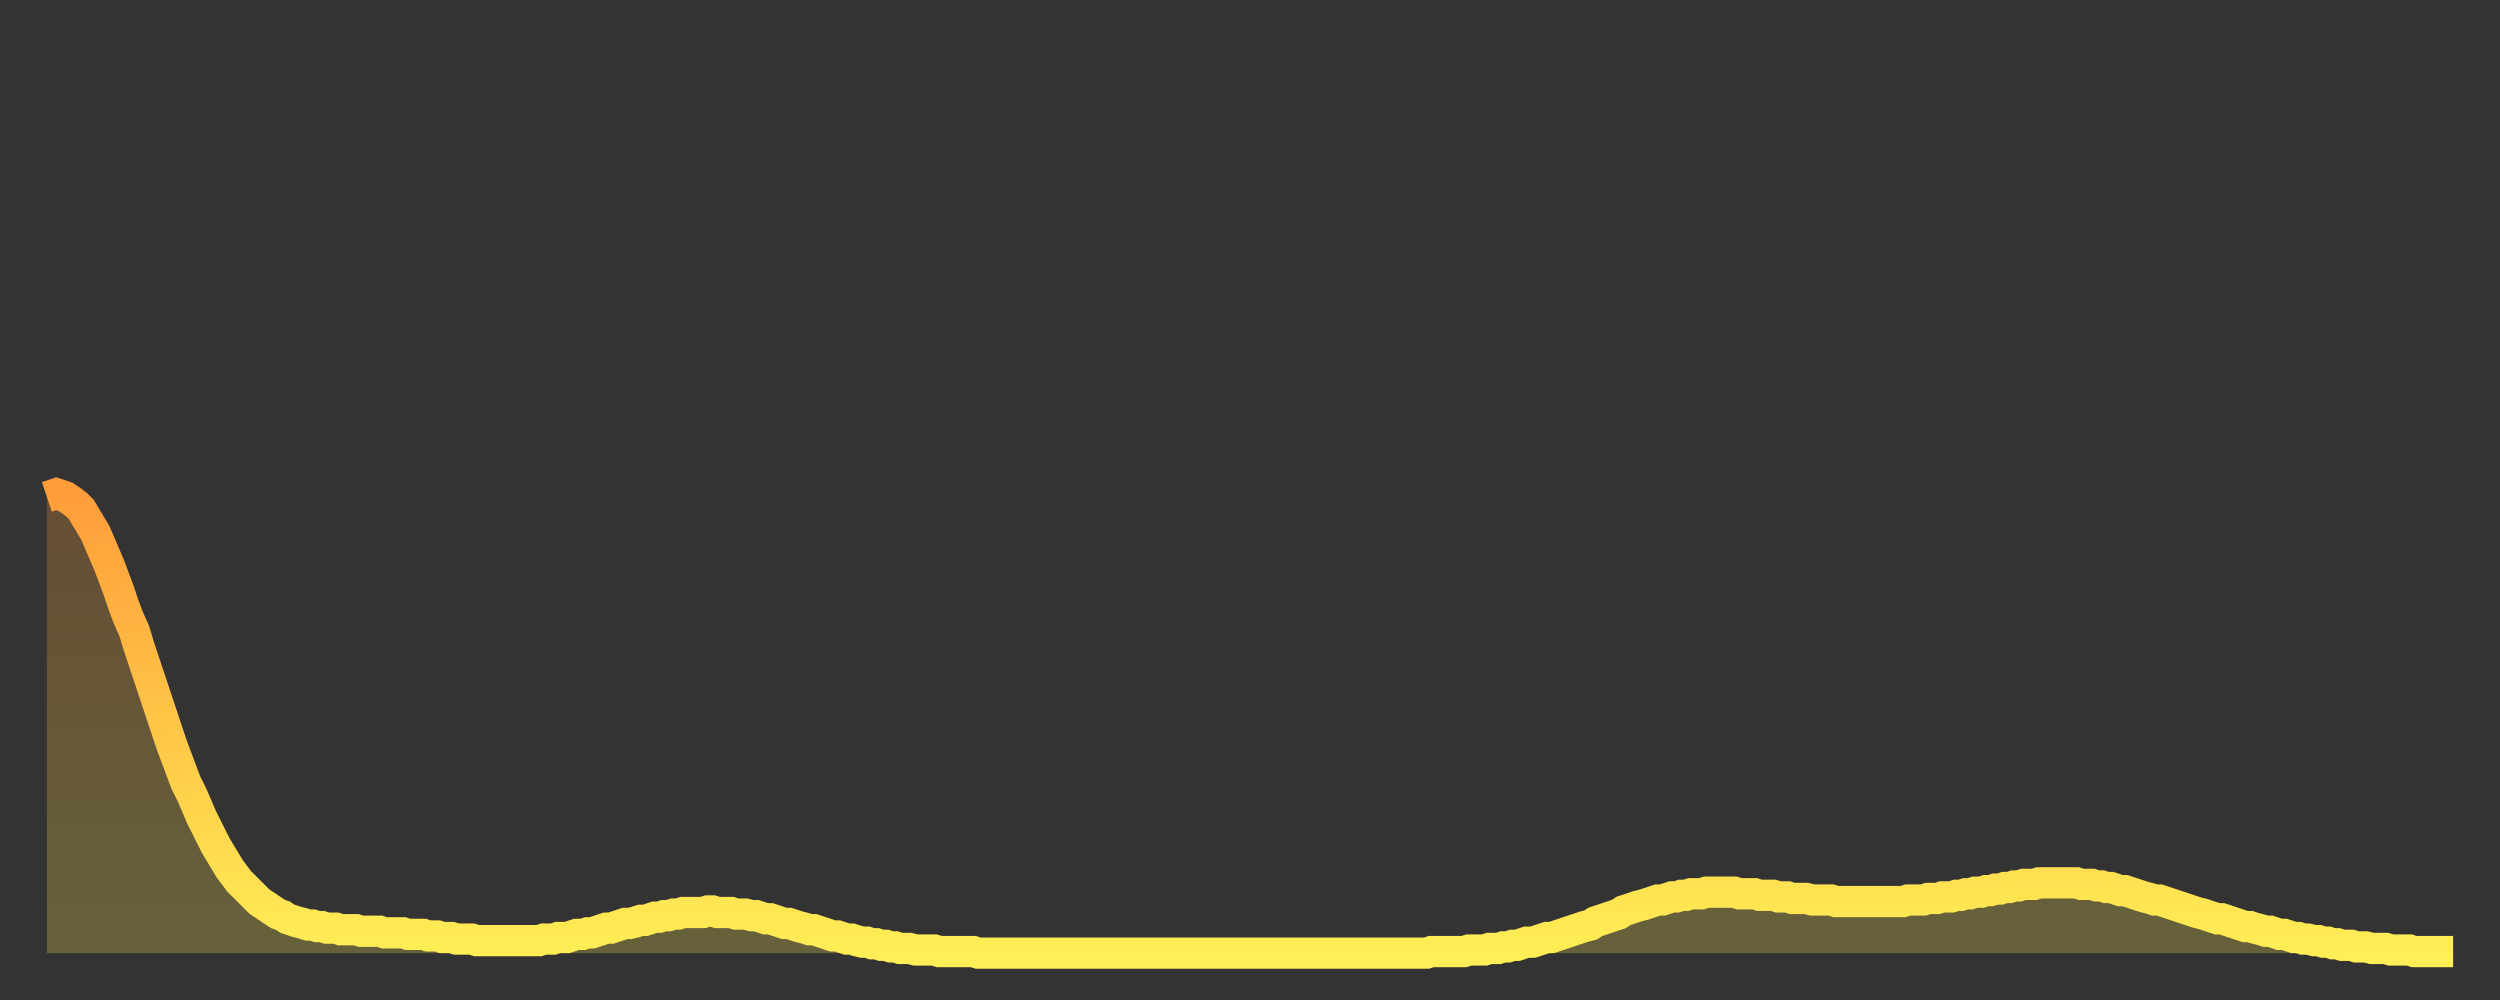 <?xml version="1.0" encoding="utf-8" ?>
<svg baseProfile="full" height="64" version="1.1" width="160" xmlns="http://www.w3.org/2000/svg" xmlns:ev="http://www.w3.org/2001/xml-events" xmlns:xlink="http://www.w3.org/1999/xlink"><rect width="100%" height="100%" fill="#333333" stroke="none"/><defs><linearGradient id="id2874104" x1="0" x2="0" y1="0" y2="1"><stop offset="0%" stop-color="#ff9d3a" /><stop offset="50%" stop-color="#ffc547" /><stop offset="100%" stop-color="#ffee55" /></linearGradient></defs><g transform="translate(3,3)"><g><path d="M 0.0 28.8 0.3 28.7 0.6 28.6 0.9 28.7 1.2 28.8 1.5 29.0 1.9 29.3 2.2 29.6 2.5 30.1 2.8 30.6 3.1 31.1 3.4 31.8 3.7 32.5 4.0 33.2 4.3 34.0 4.6 34.8 4.9 35.7 5.2 36.5 5.6 37.4 5.9 38.4 6.2 39.3 6.5 40.2 6.8 41.1 7.1 42.0 7.4 42.9 7.7 43.8 8.0 44.7 8.3 45.5 8.6 46.3 8.9 47.1 9.3 47.9 9.6 48.6 9.9 49.3 10.2 49.9 10.5 50.5 10.8 51.1 11.1 51.6 11.4 52.1 11.7 52.6 12.0 53.0 12.3 53.4 12.7 53.8 13.0 54.1 13.3 54.4 13.6 54.7 13.9 54.9 14.2 55.1 14.5 55.3 14.8 55.5 15.1 55.6 15.4 55.8 15.7 55.9 16.0 56.0 16.4 56.1 16.7 56.2 17.0 56.2 17.3 56.3 17.6 56.3 17.9 56.4 18.2 56.4 18.5 56.4 18.8 56.5 19.1 56.5 19.4 56.5 19.8 56.5 20.1 56.6 20.4 56.6 20.7 56.6 21.0 56.6 21.3 56.6 21.6 56.7 21.9 56.7 22.2 56.7 22.5 56.7 22.8 56.7 23.1 56.8 23.5 56.8 23.8 56.8 24.1 56.8 24.4 56.9 24.7 56.9 25.0 56.9 25.3 57.0 25.6 57.0 25.9 57.0 26.2 57.1 26.5 57.1 26.8 57.1 27.2 57.1 27.5 57.2 27.8 57.2 28.1 57.2 28.4 57.2 28.7 57.2 29.0 57.2 29.3 57.2 29.6 57.2 29.9 57.2 30.2 57.2 30.6 57.2 30.9 57.2 31.2 57.2 31.5 57.2 31.8 57.1 32.1 57.1 32.4 57.1 32.7 57.0 33.0 57.0 33.3 57.0 33.6 56.9 33.9 56.8 34.3 56.8 34.6 56.7 34.9 56.7 35.2 56.6 35.5 56.5 35.8 56.4 36.1 56.4 36.4 56.3 36.7 56.2 37.0 56.1 37.3 56.1 37.7 56.0 38.0 55.9 38.3 55.9 38.6 55.8 38.9 55.7 39.2 55.7 39.5 55.6 39.8 55.6 40.1 55.5 40.4 55.5 40.7 55.4 41.0 55.4 41.4 55.4 41.7 55.4 42.0 55.4 42.3 55.3 42.6 55.3 42.9 55.4 43.2 55.4 43.5 55.4 43.8 55.4 44.1 55.5 44.4 55.5 44.7 55.5 45.1 55.6 45.4 55.6 45.7 55.7 46.0 55.8 46.3 55.8 46.6 55.9 46.9 56.0 47.2 56.1 47.5 56.1 47.8 56.2 48.1 56.3 48.5 56.4 48.8 56.5 49.1 56.5 49.4 56.6 49.7 56.7 50.0 56.8 50.3 56.9 50.6 56.9 50.9 57.0 51.2 57.1 51.5 57.1 51.8 57.2 52.2 57.3 52.5 57.3 52.8 57.4 53.1 57.4 53.4 57.5 53.7 57.5 54.0 57.6 54.3 57.6 54.6 57.7 54.9 57.7 55.2 57.7 55.6 57.8 55.9 57.8 56.2 57.8 56.5 57.8 56.8 57.8 57.1 57.9 57.4 57.9 57.7 57.9 58.0 57.9 58.3 57.9 58.6 57.9 58.9 57.9 59.3 57.9 59.6 58.0 59.9 58.0 60.2 58.0 60.5 58.0 60.8 58.0 61.1 58.0 61.4 58.0 61.7 58.0 62.0 58.0 62.3 58.0 62.6 58.0 63.0 58.0 63.3 58.0 63.6 58.0 63.9 58.0 64.2 58.0 64.5 58.0 64.8 58.0 65.1 58.0 65.4 58.0 65.7 58.0 66.0 58.0 66.4 58.0 66.7 58.0 67.0 58.0 67.3 58.0 67.6 58.0 67.9 58.0 68.2 58.0 68.5 58.0 68.8 58.0 69.1 58.0 69.4 58.0 69.7 58.0 70.1 58.0 70.4 58.0 70.7 58.0 71.0 58.0 71.3 58.0 71.6 58.0 71.9 58.0 72.2 58.0 72.5 58.0 72.8 58.0 73.1 58.0 73.5 58.0 73.8 58.0 74.1 58.0 74.4 58.0 74.7 58.0 75.0 58.0 75.3 58.0 75.6 58.0 75.9 58.0 76.2 58.0 76.5 58.0 76.8 58.0 77.2 58.0 77.5 58.0 77.8 58.0 78.1 58.0 78.4 58.0 78.7 58.0 79.0 58.0 79.3 58.0 79.6 58.0 79.9 58.0 80.2 58.0 80.5 58.0 80.9 58.0 81.2 58.0 81.5 58.0 81.8 58.0 82.1 58.0 82.4 58.0 82.7 58.0 83.0 58.0 83.3 58.0 83.6 58.0 83.9 58.0 84.3 58.0 84.6 58.0 84.9 58.0 85.2 58.0 85.5 58.0 85.8 58.0 86.1 58.0 86.4 58.0 86.7 58.0 87.0 58.0 87.3 58.0 87.6 58.0 88.0 58.0 88.3 58.0 88.6 57.9 88.9 57.9 89.2 57.9 89.5 57.9 89.8 57.9 90.1 57.9 90.4 57.9 90.7 57.9 91.0 57.8 91.4 57.8 91.7 57.8 92.0 57.8 92.3 57.7 92.6 57.7 92.9 57.7 93.2 57.6 93.5 57.6 93.8 57.5 94.1 57.5 94.4 57.4 94.7 57.3 95.1 57.3 95.4 57.2 95.7 57.1 96.0 57.0 96.3 57.0 96.6 56.9 96.9 56.8 97.2 56.7 97.5 56.6 97.8 56.5 98.1 56.4 98.4 56.3 98.8 56.2 99.1 56.0 99.4 55.9 99.7 55.8 100.0 55.7 100.3 55.6 100.6 55.5 100.9 55.3 101.2 55.2 101.5 55.1 101.8 55.0 102.2 54.9 102.5 54.8 102.8 54.7 103.1 54.6 103.4 54.6 103.7 54.5 104.0 54.4 104.3 54.4 104.6 54.3 104.9 54.3 105.2 54.2 105.5 54.2 105.9 54.2 106.2 54.1 106.5 54.1 106.8 54.1 107.1 54.1 107.4 54.1 107.7 54.1 108.0 54.1 108.3 54.2 108.6 54.2 108.9 54.2 109.3 54.2 109.6 54.3 109.9 54.3 110.2 54.3 110.5 54.3 110.8 54.4 111.1 54.4 111.4 54.4 111.7 54.5 112.0 54.5 112.3 54.5 112.6 54.5 113.0 54.6 113.3 54.6 113.6 54.6 113.9 54.6 114.2 54.6 114.5 54.7 114.8 54.7 115.1 54.7 115.4 54.7 115.7 54.7 116.0 54.7 116.3 54.7 116.7 54.7 117.0 54.7 117.3 54.7 117.6 54.7 117.9 54.7 118.2 54.7 118.5 54.7 118.8 54.7 119.1 54.6 119.4 54.6 119.7 54.6 120.1 54.6 120.4 54.5 120.7 54.5 121.0 54.5 121.3 54.4 121.6 54.4 121.9 54.4 122.2 54.3 122.5 54.3 122.8 54.2 123.1 54.2 123.4 54.1 123.8 54.1 124.1 54.0 124.4 54.0 124.7 53.9 125.0 53.9 125.3 53.8 125.6 53.8 125.9 53.7 126.2 53.7 126.5 53.6 126.8 53.6 127.2 53.6 127.5 53.5 127.8 53.5 128.1 53.5 128.4 53.5 128.7 53.5 129.0 53.5 129.3 53.5 129.6 53.5 129.9 53.5 130.2 53.6 130.5 53.6 130.9 53.6 131.2 53.7 131.5 53.7 131.8 53.8 132.1 53.8 132.4 53.9 132.7 54.0 133.0 54.0 133.3 54.1 133.6 54.2 133.9 54.3 134.2 54.4 134.6 54.5 134.9 54.6 135.2 54.6 135.5 54.7 135.8 54.8 136.1 54.9 136.4 55.0 136.7 55.1 137.0 55.2 137.3 55.3 137.6 55.4 138.0 55.5 138.3 55.6 138.6 55.7 138.9 55.8 139.2 55.8 139.5 55.9 139.8 56.0 140.1 56.1 140.4 56.2 140.7 56.3 141.0 56.3 141.3 56.4 141.7 56.5 142.0 56.6 142.3 56.6 142.6 56.7 142.9 56.8 143.2 56.8 143.5 56.9 143.8 57.0 144.1 57.0 144.4 57.1 144.7 57.1 145.1 57.2 145.4 57.2 145.7 57.3 146.0 57.3 146.3 57.4 146.6 57.4 146.9 57.5 147.2 57.5 147.5 57.5 147.8 57.6 148.1 57.6 148.4 57.6 148.8 57.7 149.1 57.7 149.4 57.7 149.7 57.7 150.0 57.8 150.3 57.8 150.6 57.8 150.9 57.8 151.2 57.8 151.5 57.9 151.8 57.9 152.1 57.9 152.5 57.9 152.8 57.9 153.1 57.9 153.4 57.9 153.7 57.9 154.0 57.9" fill="none" id="graph-curve" opacity="1" stroke="url(#id2874104)" stroke-width="2" /><path d="M 0 58 L 0.0 28.8 0.3 28.7 0.6 28.6 0.9 28.7 1.2 28.8 1.5 29.0 1.9 29.3 2.2 29.6 2.5 30.1 2.8 30.6 3.1 31.1 3.4 31.8 3.7 32.5 4.0 33.2 4.3 34.0 4.6 34.8 4.9 35.7 5.2 36.5 5.6 37.4 5.9 38.4 6.2 39.3 6.5 40.2 6.8 41.1 7.1 42.0 7.4 42.9 7.7 43.8 8.0 44.7 8.3 45.5 8.6 46.3 8.9 47.1 9.3 47.9 9.6 48.6 9.9 49.3 10.2 49.9 10.5 50.5 10.8 51.1 11.1 51.6 11.4 52.1 11.7 52.6 12.0 53.0 12.3 53.4 12.7 53.8 13.0 54.1 13.3 54.4 13.6 54.7 13.9 54.9 14.2 55.1 14.5 55.3 14.8 55.5 15.1 55.6 15.4 55.8 15.7 55.9 16.0 56.0 16.4 56.1 16.7 56.2 17.0 56.2 17.3 56.3 17.6 56.3 17.9 56.4 18.2 56.4 18.5 56.4 18.8 56.5 19.1 56.5 19.4 56.5 19.8 56.5 20.1 56.6 20.4 56.6 20.7 56.6 21.0 56.6 21.3 56.6 21.6 56.7 21.9 56.7 22.2 56.7 22.5 56.7 22.8 56.7 23.1 56.8 23.5 56.8 23.8 56.8 24.1 56.8 24.4 56.9 24.7 56.9 25.0 56.9 25.3 57.0 25.6 57.0 25.9 57.0 26.2 57.1 26.5 57.1 26.8 57.1 27.2 57.1 27.5 57.2 27.8 57.2 28.1 57.2 28.4 57.2 28.7 57.2 29.0 57.2 29.3 57.2 29.6 57.2 29.9 57.2 30.2 57.2 30.6 57.2 30.9 57.2 31.2 57.2 31.5 57.2 31.8 57.1 32.1 57.1 32.4 57.1 32.7 57.0 33.0 57.0 33.3 57.0 33.6 56.9 33.9 56.8 34.3 56.8 34.6 56.7 34.9 56.7 35.2 56.6 35.5 56.5 35.8 56.4 36.1 56.4 36.4 56.3 36.7 56.2 37.0 56.1 37.3 56.1 37.7 56.0 38.0 55.9 38.3 55.9 38.6 55.8 38.9 55.7 39.2 55.7 39.5 55.6 39.8 55.6 40.1 55.5 40.4 55.5 40.7 55.4 41.0 55.4 41.4 55.4 41.7 55.4 42.0 55.4 42.3 55.3 42.6 55.3 42.9 55.4 43.2 55.4 43.5 55.4 43.8 55.4 44.1 55.5 44.4 55.5 44.7 55.5 45.1 55.6 45.4 55.6 45.7 55.7 46.0 55.8 46.3 55.8 46.6 55.9 46.9 56.0 47.2 56.1 47.5 56.1 47.8 56.2 48.1 56.3 48.5 56.4 48.8 56.5 49.1 56.5 49.4 56.6 49.7 56.7 50.0 56.8 50.3 56.9 50.6 56.9 50.9 57.0 51.2 57.1 51.5 57.1 51.8 57.2 52.2 57.3 52.5 57.3 52.8 57.4 53.1 57.4 53.4 57.5 53.7 57.5 54.0 57.6 54.3 57.6 54.6 57.7 54.9 57.7 55.2 57.7 55.6 57.8 55.9 57.8 56.2 57.8 56.5 57.8 56.8 57.8 57.1 57.9 57.4 57.9 57.7 57.9 58.0 57.9 58.3 57.9 58.6 57.9 58.9 57.9 59.3 57.9 59.6 58.0 59.9 58.0 60.2 58.0 60.5 58.0 60.8 58.0 61.1 58.0 61.4 58.0 61.7 58.0 62.0 58.0 62.3 58.0 62.6 58.0 63.0 58.0 63.3 58.0 63.6 58.0 63.9 58.0 64.2 58.0 64.5 58.0 64.8 58.0 65.1 58.0 65.4 58.0 65.7 58.0 66.0 58.0 66.4 58.0 66.7 58.0 67.0 58.0 67.3 58.0 67.6 58.0 67.9 58.0 68.2 58.0 68.5 58.0 68.8 58.0 69.1 58.0 69.4 58.0 69.7 58.0 70.1 58.0 70.4 58.0 70.7 58.0 71.0 58.0 71.3 58.0 71.6 58.0 71.9 58.0 72.2 58.0 72.5 58.0 72.8 58.0 73.1 58.0 73.5 58.0 73.8 58.0 74.1 58.0 74.4 58.0 74.7 58.0 75.0 58.0 75.3 58.0 75.6 58.0 75.9 58.0 76.2 58.0 76.5 58.0 76.8 58.0 77.2 58.0 77.5 58.0 77.8 58.0 78.1 58.0 78.4 58.0 78.7 58.0 79.0 58.0 79.3 58.0 79.6 58.0 79.9 58.0 80.2 58.0 80.5 58.0 80.9 58.0 81.2 58.0 81.5 58.0 81.8 58.0 82.1 58.0 82.4 58.0 82.7 58.0 83.0 58.0 83.3 58.0 83.6 58.0 83.9 58.0 84.3 58.0 84.6 58.0 84.9 58.0 85.2 58.0 85.5 58.0 85.8 58.0 86.1 58.0 86.4 58.0 86.7 58.0 87.0 58.0 87.3 58.0 87.6 58.0 88.0 58.0 88.3 58.0 88.6 57.9 88.9 57.9 89.2 57.9 89.5 57.9 89.8 57.9 90.1 57.9 90.4 57.9 90.7 57.9 91.0 57.8 91.4 57.8 91.7 57.8 92.0 57.8 92.3 57.7 92.6 57.7 92.9 57.7 93.2 57.6 93.5 57.6 93.8 57.5 94.1 57.5 94.4 57.4 94.7 57.3 95.1 57.3 95.4 57.2 95.7 57.1 96.0 57.0 96.3 57.0 96.6 56.9 96.9 56.8 97.2 56.7 97.5 56.6 97.8 56.5 98.1 56.4 98.4 56.3 98.8 56.2 99.1 56.0 99.4 55.9 99.7 55.8 100.0 55.7 100.3 55.6 100.6 55.5 100.9 55.3 101.2 55.2 101.5 55.1 101.8 55.0 102.2 54.9 102.5 54.8 102.8 54.7 103.1 54.6 103.4 54.6 103.7 54.5 104.0 54.4 104.3 54.4 104.6 54.3 104.9 54.3 105.2 54.2 105.5 54.2 105.9 54.2 106.2 54.1 106.5 54.1 106.8 54.1 107.1 54.1 107.4 54.1 107.7 54.1 108.0 54.1 108.3 54.2 108.6 54.2 108.9 54.2 109.3 54.2 109.6 54.3 109.9 54.3 110.2 54.3 110.5 54.3 110.8 54.4 111.1 54.4 111.4 54.4 111.7 54.5 112.0 54.5 112.3 54.5 112.6 54.5 113.0 54.6 113.3 54.6 113.6 54.6 113.9 54.6 114.2 54.6 114.5 54.7 114.8 54.7 115.1 54.7 115.4 54.7 115.7 54.7 116.0 54.7 116.3 54.7 116.7 54.7 117.0 54.7 117.3 54.7 117.6 54.7 117.9 54.7 118.2 54.7 118.5 54.7 118.8 54.7 119.1 54.6 119.4 54.6 119.7 54.6 120.1 54.6 120.4 54.5 120.7 54.5 121.0 54.5 121.3 54.4 121.6 54.4 121.9 54.4 122.2 54.3 122.5 54.3 122.8 54.2 123.1 54.2 123.4 54.1 123.8 54.1 124.1 54.0 124.4 54.0 124.7 53.9 125.0 53.9 125.3 53.8 125.6 53.8 125.9 53.7 126.2 53.7 126.5 53.6 126.8 53.6 127.2 53.6 127.5 53.5 127.8 53.5 128.1 53.5 128.4 53.5 128.7 53.5 129.0 53.5 129.3 53.5 129.6 53.5 129.9 53.5 130.2 53.6 130.5 53.6 130.9 53.6 131.2 53.7 131.5 53.7 131.8 53.8 132.1 53.8 132.4 53.9 132.7 54.0 133.0 54.0 133.3 54.1 133.6 54.2 133.9 54.3 134.2 54.4 134.6 54.5 134.9 54.6 135.2 54.6 135.5 54.7 135.8 54.8 136.1 54.9 136.4 55.0 136.7 55.1 137.0 55.2 137.3 55.3 137.6 55.4 138.0 55.5 138.3 55.6 138.6 55.7 138.9 55.8 139.2 55.8 139.5 55.9 139.8 56.0 140.1 56.1 140.4 56.2 140.7 56.3 141.0 56.3 141.3 56.4 141.7 56.5 142.0 56.6 142.3 56.6 142.6 56.7 142.9 56.8 143.2 56.8 143.5 56.9 143.8 57.0 144.1 57.0 144.4 57.1 144.7 57.1 145.1 57.2 145.4 57.2 145.7 57.3 146.0 57.3 146.3 57.4 146.6 57.4 146.9 57.5 147.2 57.5 147.5 57.5 147.8 57.6 148.1 57.6 148.4 57.6 148.8 57.7 149.1 57.7 149.4 57.7 149.7 57.7 150.0 57.8 150.3 57.8 150.6 57.8 150.9 57.8 151.2 57.8 151.5 57.9 151.8 57.9 152.1 57.9 152.5 57.9 152.8 57.9 153.1 57.9 153.4 57.9 153.7 57.9 154.0 57.9 154 58" fill="url(#id2874104)" fill-opacity=".25" id="graph-shadow" /></g></g></svg>